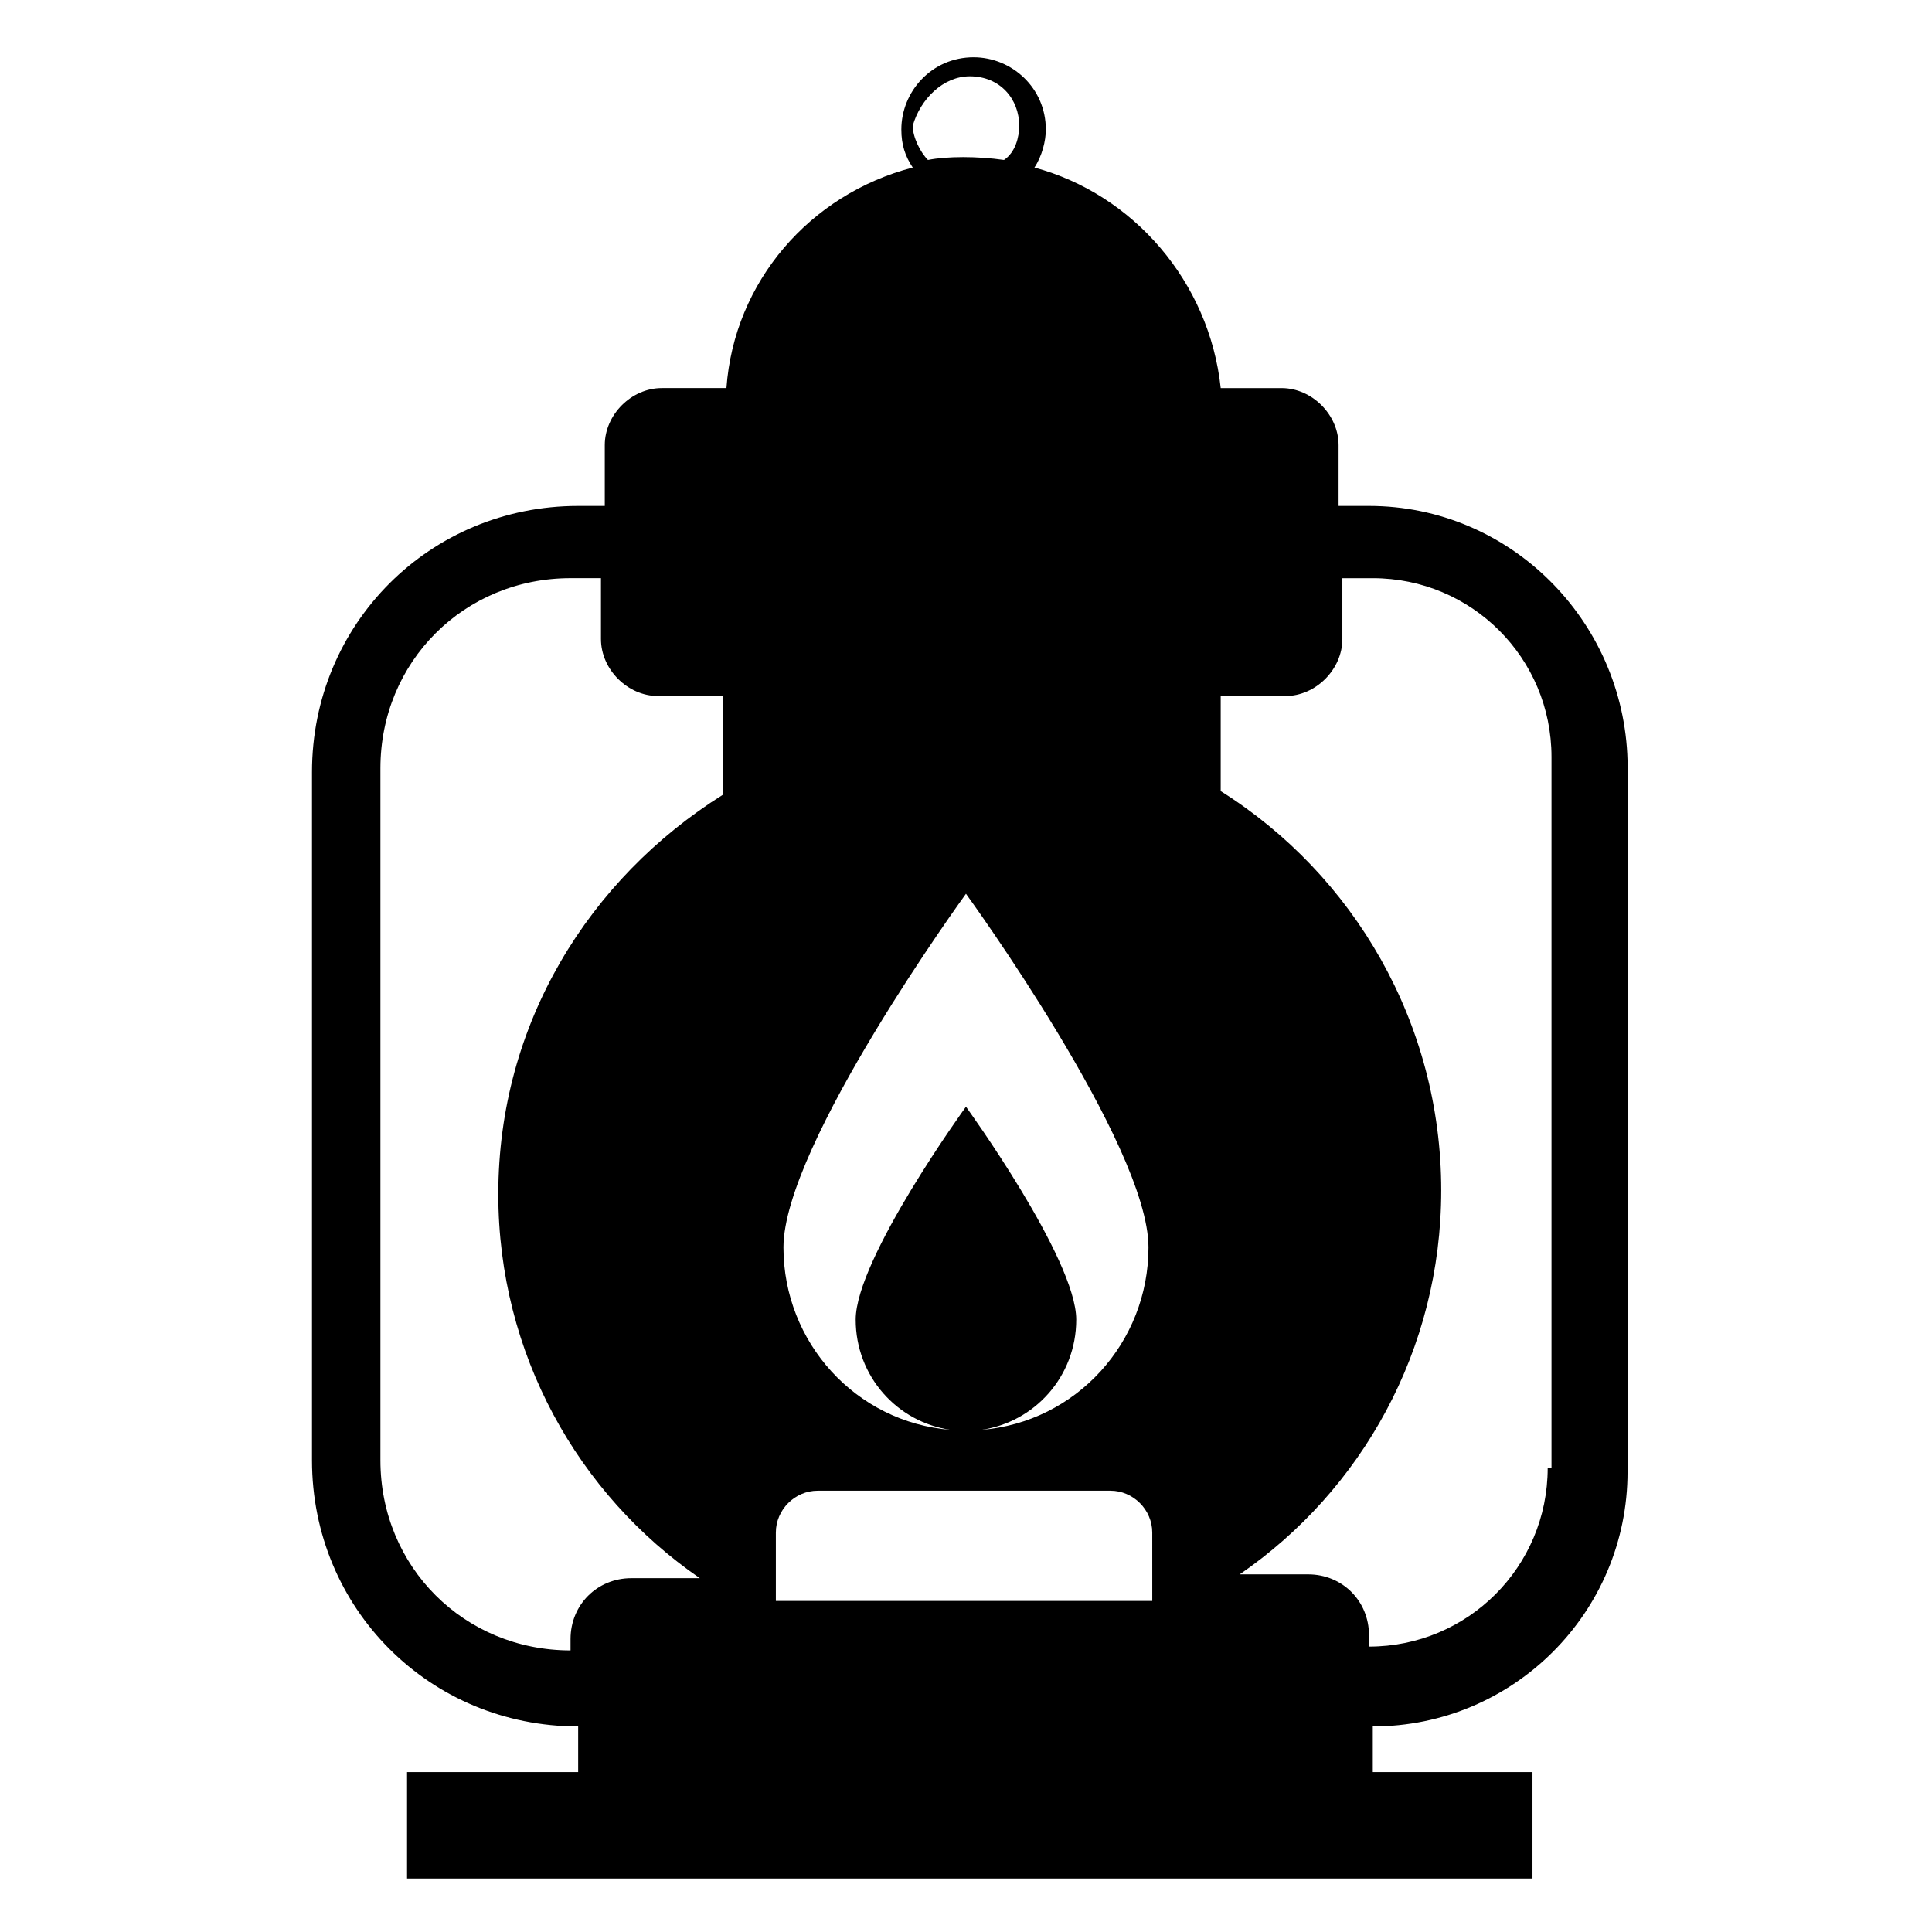 <?xml version="1.0" encoding="UTF-8"?>
<!-- Uploaded to: SVG Repo, www.svgrepo.com, Generator: SVG Repo Mixer Tools -->
<svg fill="#000000" width="800px" height="800px" version="1.1" viewBox="144 144 512 512" xmlns="http://www.w3.org/2000/svg">
 <path d="m506.8 278.08h-8.062v-16.121c0-8.062-7.055-15.113-15.113-15.113h-16.121c-3.023-28.215-23.176-51.391-49.371-58.445 2.016-3.023 3.023-7.055 3.023-10.078 0-11.082-9.07-19.145-19.145-19.145-11.082 0-19.145 9.07-19.145 19.145 0 4.031 1.008 7.055 3.023 10.078-27.207 7.055-47.359 30.23-49.375 58.441h-17.129c-8.062 0-15.113 7.055-15.113 15.113v16.121h-1.008-6.047c-39.297 0-70.535 31.234-70.535 70.535v182.38c0 39.297 31.234 70.535 70.535 70.535v12.09h-45.344v28.215h298.25v-28.215h-42.32v-12.09c37.281 0 67.512-30.23 67.512-67.512v-188.43c-1.008-37.281-31.234-67.508-68.52-67.508zm-105.8-113.86c8.062 0 13.098 6.047 13.098 13.098 0 3.023-1.008 7.055-4.031 9.07-7.055-1.008-15.113-1.008-20.152 0-2.016-2.016-4.031-6.047-4.031-9.07 2.016-7.051 8.062-13.098 15.117-13.098zm-1.008 216.64s48.367 66.504 48.367 93.707c0 25.191-19.145 46.352-44.336 48.367 14.105-2.016 25.191-14.105 25.191-29.223 0-16.121-29.223-56.426-29.223-56.426s-29.223 40.305-29.223 56.426c0 15.113 11.082 27.207 25.191 29.223-25.191-2.016-44.336-23.176-44.336-48.367 0-27.207 48.367-93.707 48.367-93.707zm-64.488-26.199c-35.266 22.168-59.449 60.457-59.449 105.8 0 42.32 21.16 79.602 53.402 101.77h-18.137c-9.07 0-16.121 7.055-16.121 16.121v3.023c-28.215 0-50.383-22.168-50.383-50.383v-183.39c0-28.215 22.168-50.383 50.383-50.383h8.062v16.121c0 8.062 7.055 15.113 15.113 15.113h17.129zm113.86 213.61h-99.754v-18.137c0-6.047 5.039-11.082 11.082-11.082h77.586c6.047 0 11.082 5.039 11.082 11.082zm104.79-35.266c0 26.199-21.16 47.359-47.359 47.359v-3.023c0-9.07-7.055-16.121-16.121-16.121h-18.137c32.242-22.168 53.402-59.449 53.402-101.77 0-44.336-23.176-83.633-58.441-105.8v-25.191h17.129c8.062 0 15.113-7.055 15.113-15.113v-16.121h8.062c26.199 0 47.359 21.16 47.359 47.359v188.42z"/>
</svg>